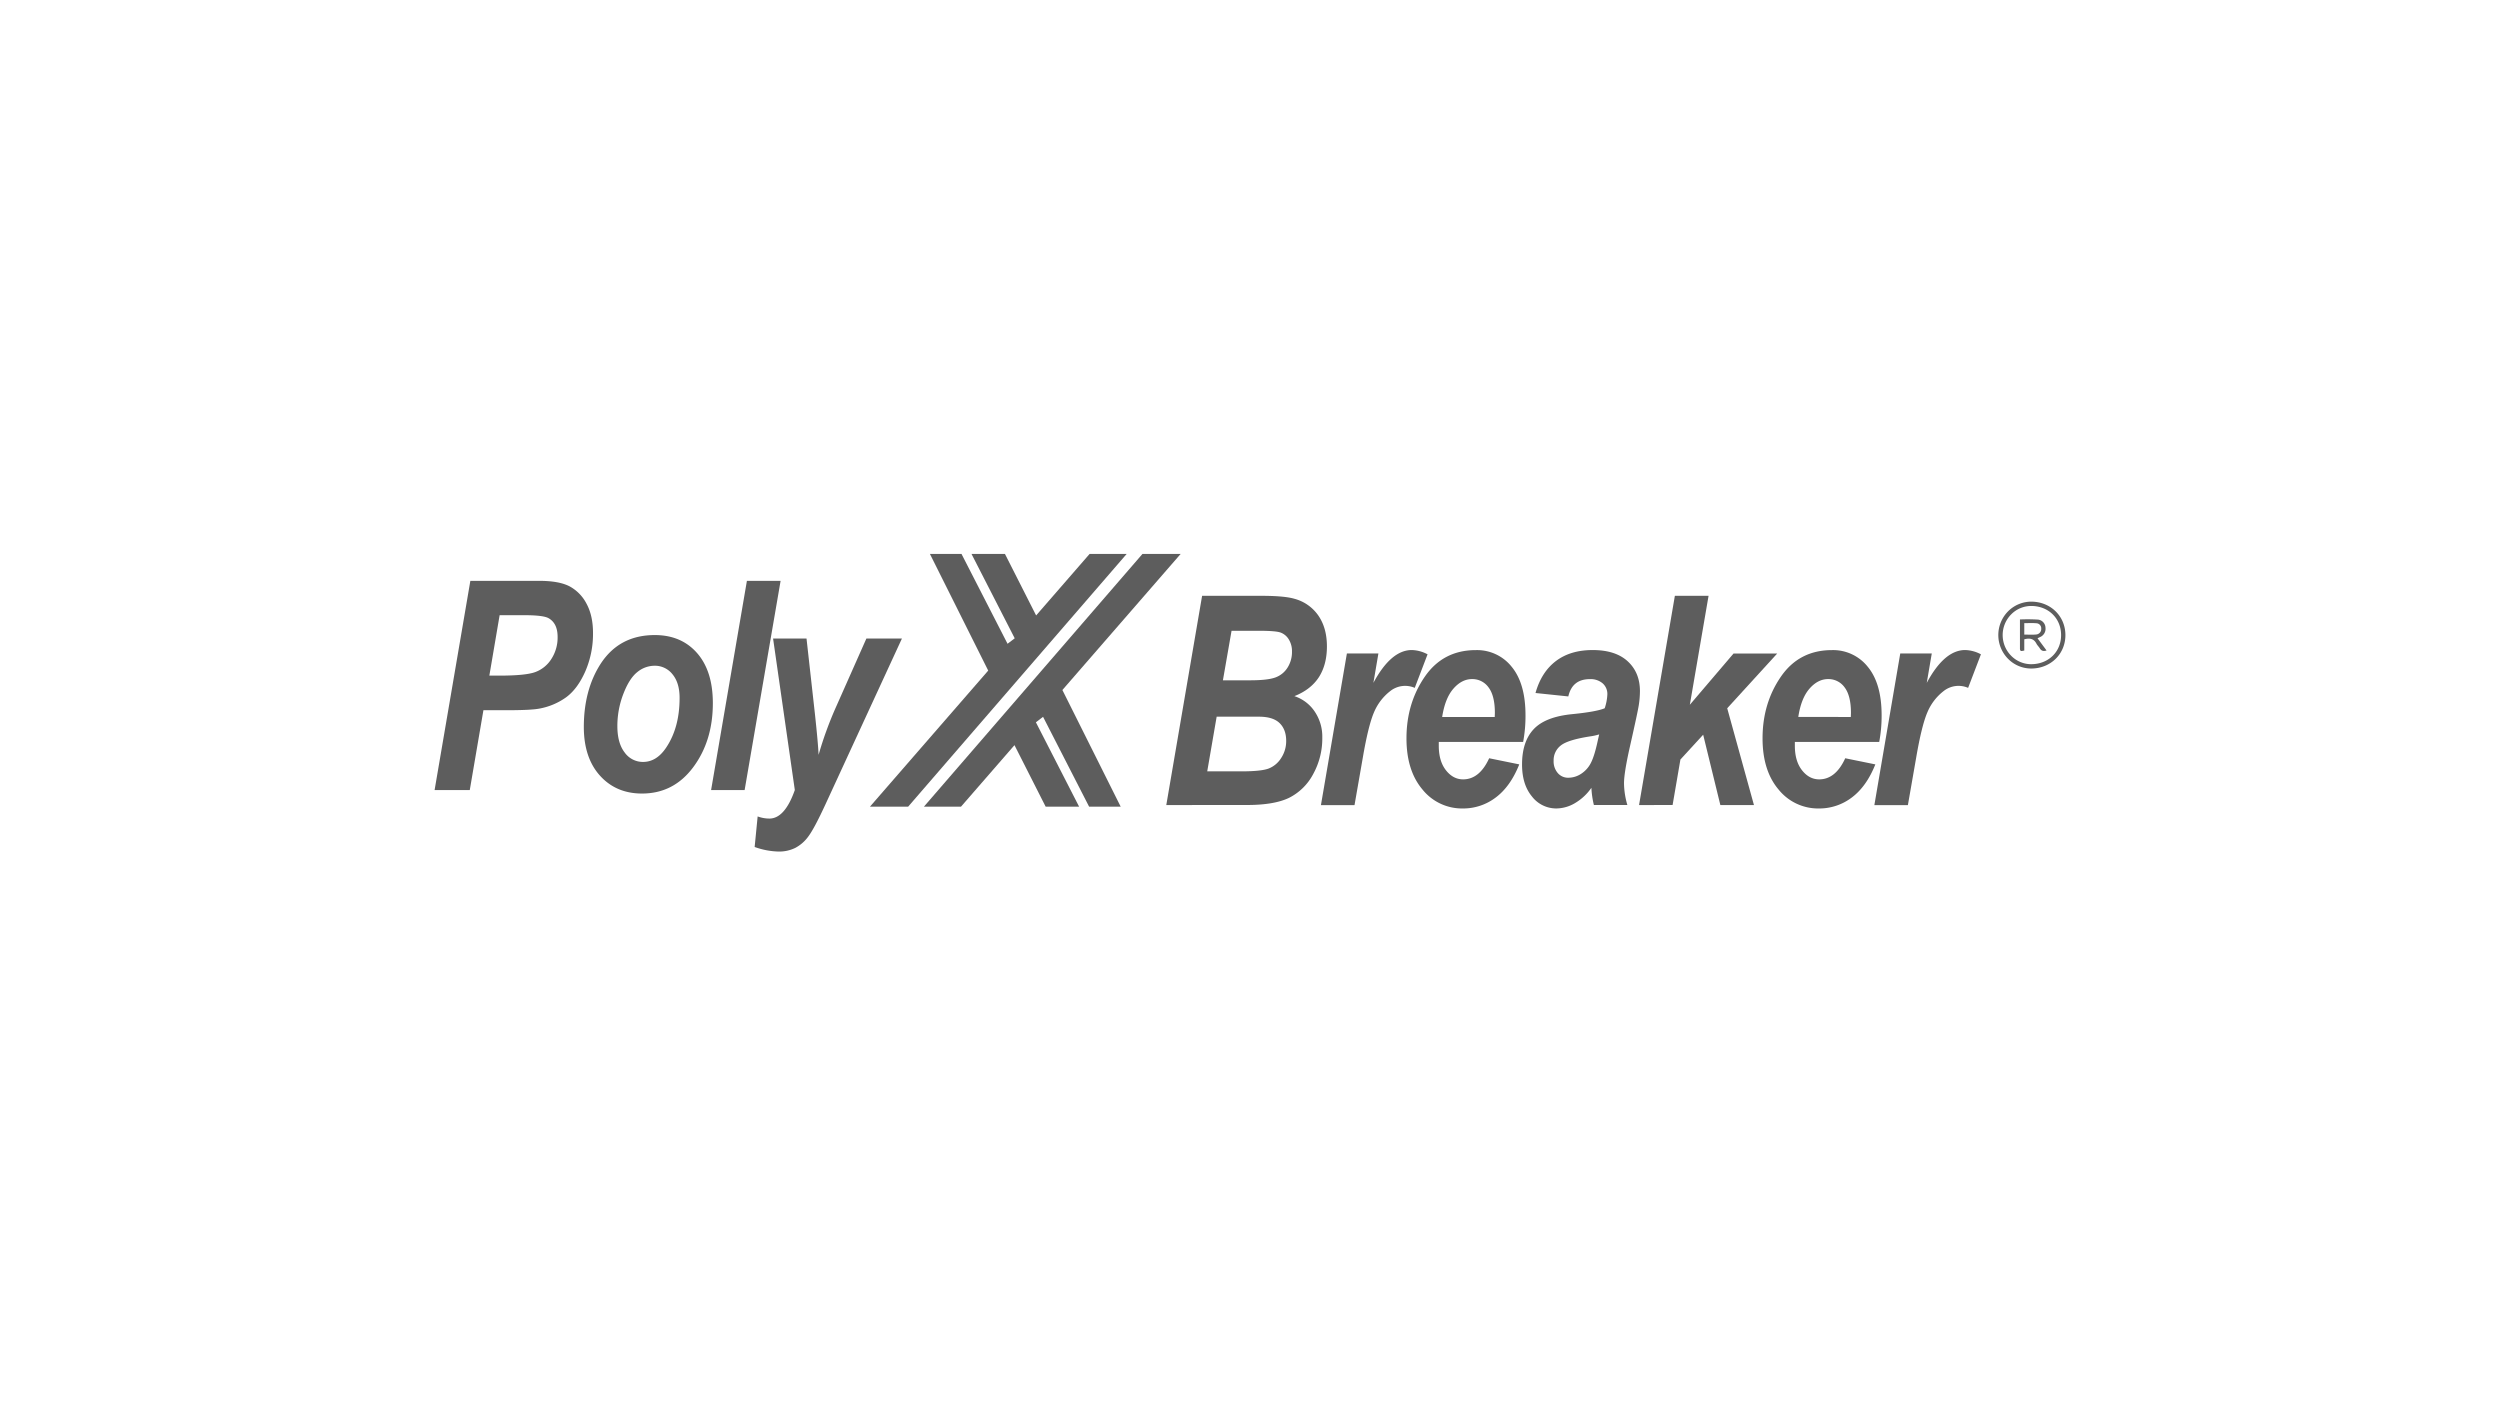 <svg xmlns="http://www.w3.org/2000/svg" viewBox="0 0 1366 768"><defs><style>.cls-1{fill:#5d5d5d;}</style></defs><title>polyxbreaker</title><g id="Livello_2" data-name="Livello 2"><path class="cls-1" d="M256.68,431.71H237.46L257,317.38H294.7q10.76,0,16.52,3a22.51,22.51,0,0,1,9.29,9.55q3.51,6.51,3.51,15.95a51.47,51.47,0,0,1-4.2,20.94q-4.21,9.56-10.46,14.16a36.12,36.12,0,0,1-14.82,6.23q-4.64.87-18.4.86h-12Zm10.7-62.55h5.56q14.46,0,19.7-2a17.6,17.6,0,0,0,8.65-7.13A21.54,21.54,0,0,0,304.68,348q0-7.41-4.94-10.22-2.87-1.63-13.23-1.64H273Z"/><path class="cls-1" d="M319,397.31q0-20.34,9.2-34.62Q338.42,347,357.76,347q14.5,0,23.12,9.83t8.62,27.37q0,20.6-10.72,35t-28,14.39q-14.12,0-22.93-9.75T319,397.31Zm52.33-16q0-8.19-3.87-12.87a12.19,12.19,0,0,0-9.81-4.68,14.93,14.93,0,0,0-9.38,3.43q-4.38,3.44-7.66,11.93a48.53,48.53,0,0,0-3.28,17.63q0,9.28,4,14.43a12.22,12.22,0,0,0,10,5.14q7.5,0,12.74-7.95Q371.34,397.47,371.33,381.33Z"/><path class="cls-1" d="M388.54,431.71l19.57-114.33h18.41L406.86,431.71Z"/><path class="cls-1" d="M422.41,348.88h18.27l4.6,41.26q1.71,15.84,2,22.3a198,198,0,0,1,9.82-26.82l16.3-36.74h19.42l-41.94,90.94q-5.93,12.8-9.13,17.12a20.68,20.68,0,0,1-7.21,6.35,19.93,19.93,0,0,1-9.09,2,41.11,41.11,0,0,1-13.11-2.5l1.64-16.69a18.9,18.9,0,0,0,6.39,1.17q8.43,0,13.92-15.59Z"/><path class="cls-1" d="M637.26,439.88l19.57-114.33H689q12.87,0,18.33,1.64a23.09,23.09,0,0,1,13.1,9.28q4.61,6.78,4.6,16.76t-4.44,16.85q-4.45,6.78-13.34,10.29a21.43,21.43,0,0,1,11.11,8.43A24.46,24.46,0,0,1,722.5,403a40.3,40.3,0,0,1-5,20,30.28,30.28,0,0,1-13.11,12.91q-8.07,3.93-22.89,3.94Zm22.37-18.41h18.6q10.93,0,15-1.56a14.18,14.18,0,0,0,6.8-5.73,16.78,16.78,0,0,0,2.74-9.4q0-6.15-3.59-9.67c-2.39-2.34-6.17-3.51-11.31-3.51H664.78Zm8.57-49.75H683q9.67,0,13.88-1.56a13.07,13.07,0,0,0,6.64-5.38,16,16,0,0,0,2.42-8.74,12.14,12.14,0,0,0-1.8-6.75,8.77,8.77,0,0,0-4.53-3.7q-2.73-.93-11.79-.93h-14.9Z"/><path class="cls-1" d="M735.94,357.05h17.22l-2.74,16.07q9.63-17.94,21-17.94a19.36,19.36,0,0,1,8.6,2.34l-7,18.33a13.1,13.1,0,0,0-13.43,1.79,28.7,28.7,0,0,0-8.86,11.62q-3.08,7.19-6.08,24.65l-4.54,26H721.76Z"/><path class="cls-1" d="M832.24,405.41H786.15v2.1q0,8.36,3.9,13.34t9.36,5q9,0,14.27-11.54l16.45,3.35q-4.83,12.09-12.86,18.09a29.32,29.32,0,0,1-18,6,27.72,27.72,0,0,1-22-10.33q-8.78-10.34-8.77-28,0-19.11,10-33.65t27.92-14.55A24.18,24.18,0,0,1,826,364.35q7.53,9.16,7.53,26.47A76.9,76.9,0,0,1,832.24,405.41Zm-15.52-13.65.08-2.18q0-9.43-3.47-14a10.85,10.85,0,0,0-9-4.53q-5.61,0-10.18,5.23T788,391.76Z"/><path class="cls-1" d="M856.93,380.53,839,378.66q3.22-11.46,11.16-17.47t20.12-6q12.42,0,19.1,6.15t6.68,16.31a50.56,50.56,0,0,1-.62,7.6q-.63,4-4.7,22-3.37,14.82-3.38,20.71a43.4,43.4,0,0,0,1.84,11.91h-18.3a49.19,49.19,0,0,1-1.36-9.41,28.5,28.5,0,0,1-9,8.38,20.25,20.25,0,0,1-10.11,2.9,16.7,16.7,0,0,1-13.37-6.55q-5.42-6.56-5.41-17.47,0-12.56,6.4-19.34t21.21-8.19q13.1-1.32,17.55-3.2a27.48,27.48,0,0,0,1.45-7.56,7.72,7.72,0,0,0-2.57-6.05,10.1,10.1,0,0,0-7-2.3Q859.07,371.09,856.93,380.53Zm16.87,20.74a31.15,31.15,0,0,1-4.34,1q-12.57,1.88-16.56,5a10.17,10.17,0,0,0-4,8.43,9.69,9.69,0,0,0,2.27,6.69,7.34,7.34,0,0,0,5.76,2.56,12.75,12.75,0,0,0,7-2.14,15.27,15.27,0,0,0,5.35-6q2-3.86,3.85-12.63Z"/><path class="cls-1" d="M895.58,439.88l19.57-114.33h18.41l-10.23,59.53,23.88-28h23.86L943.75,387l14.61,52.88H940l-9.39-38.43L918.18,415l-4.27,24.86Z"/><path class="cls-1" d="M1026.8,405.41H980.71v2.1q0,8.36,3.9,13.34t9.36,5q9,0,14.27-11.54l16.45,3.35q-4.83,12.09-12.86,18.09a29.32,29.32,0,0,1-18,6,27.72,27.72,0,0,1-22-10.33q-8.78-10.34-8.77-28,0-19.11,10-33.65t27.92-14.55a24.16,24.16,0,0,1,19.61,9.17q7.53,9.16,7.53,26.47A76.9,76.9,0,0,1,1026.8,405.41Zm-15.52-13.65.08-2.18q0-9.43-3.47-14a10.85,10.85,0,0,0-9-4.53q-5.61,0-10.18,5.23t-6.12,15.44Z"/><path class="cls-1" d="M1038.3,357.05h17.22l-2.74,16.07q9.63-17.94,21-17.94a19.32,19.32,0,0,1,8.6,2.34l-7,18.33a13.1,13.1,0,0,0-13.43,1.79,28.59,28.59,0,0,0-8.85,11.62q-3.09,7.19-6.09,24.65l-4.54,26h-18.32Z"/><polygon class="cls-1" points="595.35 302.68 566.14 336.28 549.11 302.68 530.83 302.68 554.44 348.77 550.52 351.76 525.37 302.68 508.11 302.68 539.96 366.41 475.35 440.75 496.22 440.75 615.61 302.68 595.35 302.68"/><polygon class="cls-1" points="645.1 302.68 624.23 302.68 504.84 440.75 525.1 440.75 554.31 407.15 571.34 440.75 589.62 440.75 566.01 394.66 569.93 391.67 595.08 440.75 612.34 440.75 580.49 377.02 645.1 302.68"/><path class="cls-1" d="M1109.86,365.28a17.7,17.7,0,0,1-12.42-5.07,18.46,18.46,0,0,1-.13-26.28,17.93,17.93,0,0,1,12.76-5.19c10.46.13,18.4,7.94,18.47,18.16s-7.78,18.14-18.26,18.38Zm0-34.17a15.33,15.33,0,0,0-10.87,4.51,16.08,16.08,0,0,0,.11,22.89,15.35,15.35,0,0,0,11.14,4.4c9.3-.22,16-6.94,15.94-16s-6.84-15.69-16.12-15.81Z"/><path class="cls-1" d="M1113.3,348.75l1.3-.62a4.88,4.88,0,0,0,3.06-5.08,4.59,4.59,0,0,0-4.1-4.5,95,95,0,0,0-9.86-.08v15.87c0,2,1.18,1.26,2.37,1.13v-6.15c3-.8,5.23-.38,6.67,2.43.46.89,1.27,1.6,1.79,2.47.85,1.42,2,1.79,3.71,1.2Zm-.77-2.06c-2.07.21-4.17.05-6.46.05v-6.25c2.21,0,4.37-.13,6.52.05a2.78,2.78,0,0,1,2.74,2.95A3,3,0,0,1,1112.53,346.69Z"/></g></svg>